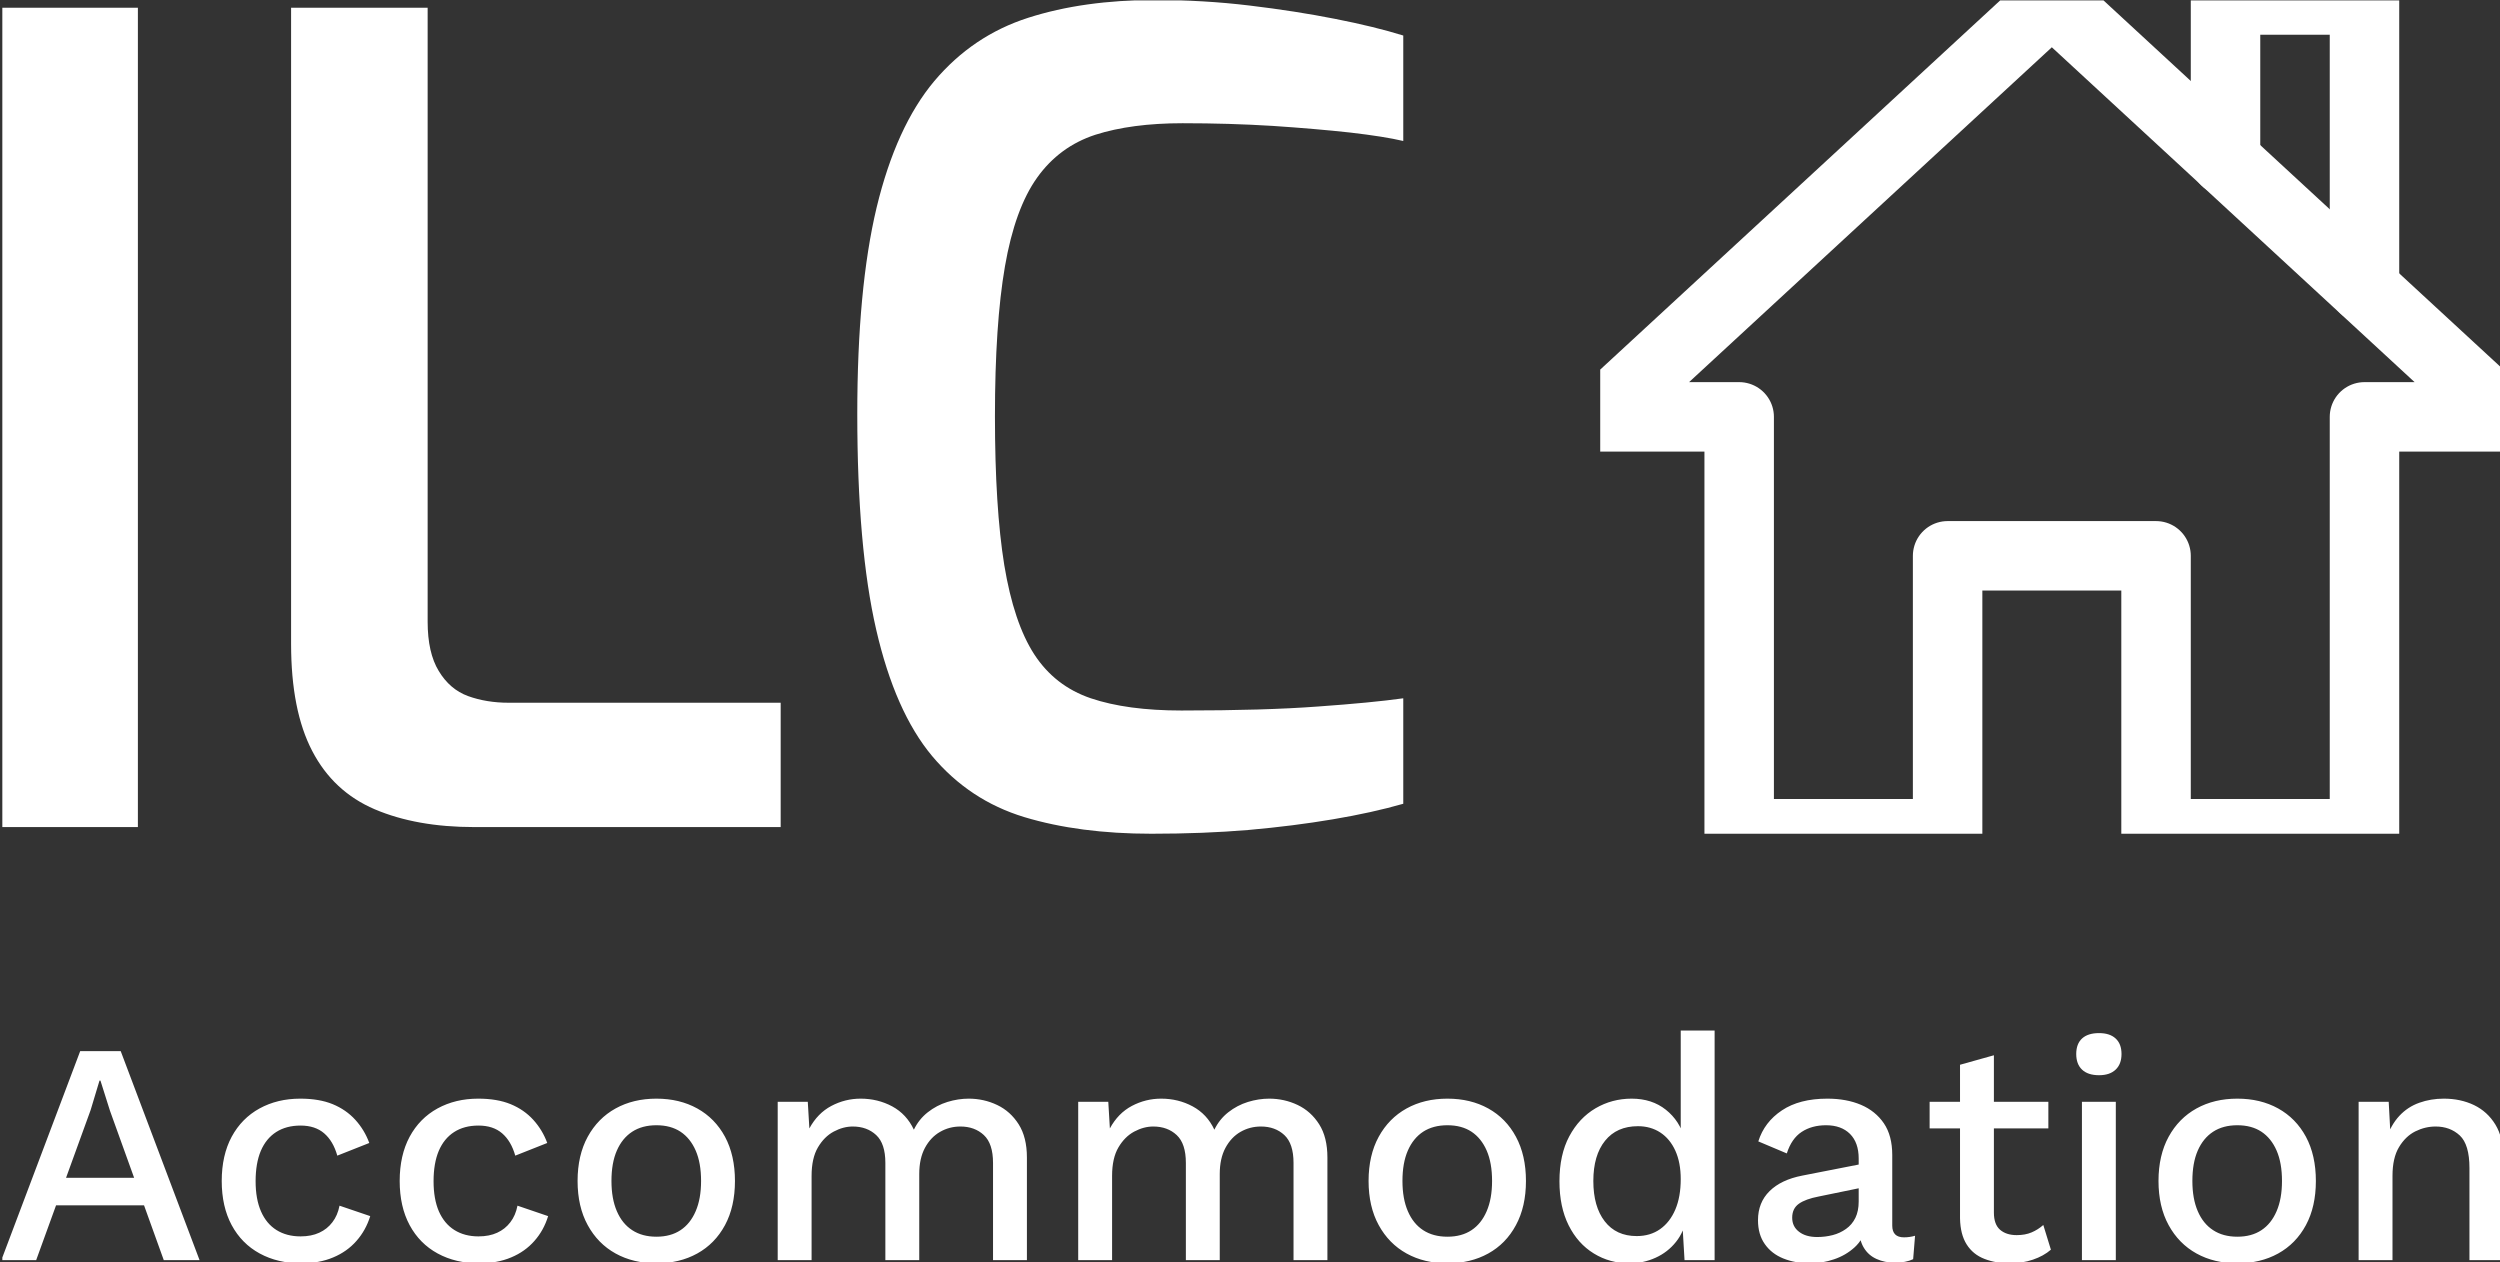 <svg xmlns="http://www.w3.org/2000/svg" version="1.1" xmlns:xlink="http://www.w3.org/1999/xlink" xmlns:svgjs="http://svgjs.dev/svgjs" width="1000" height="505" viewBox="0 0 1000 505"><rect x="0" y="0" width="1000" height="505" fill="#333333" stroke="none"/><g transform="matrix(1,0,0,1,0.933,0.162)"><svg viewBox="0 0 182 92" data-background-color="#ffffff" preserveAspectRatio="xMidYMid meet" height="505" width="1000" xmlns="http://www.w3.org/2000/svg" xmlns:xlink="http://www.w3.org/1999/xlink"><g id="tight-bounds" transform="matrix(1,0,0,1,-0.17,-0.03)"><svg viewBox="0 0 182.34 92.059" height="92.059" width="182.34"><g><svg viewBox="0 0 182.34 92.059" height="92.059" width="182.34"><g><svg viewBox="0 0 182.34 92.059" height="92.059" width="182.34"><g><svg viewBox="0 0 182.34 92.059" height="92.059" width="182.34"><g><svg viewBox="0 0 182.34 60.756" height="60.756" width="182.34"><g><svg><g></g><g></g></svg></g><g><svg><g><svg></svg></g><g></g></svg></g><g id="text-0"><svg viewBox="0 0 182.34 60.756" height="60.756" width="182.34"><g transform="matrix(1,0,0,1,0,3.552713678800501e-15)"><svg width="102.177" viewBox="3.45 -37.25 63.14 37.55" height="60.756" data-palette-color="#ffffff"><path d="M9.6 0L3.45 0 3.45-36.9 9.6-36.9 9.6 0ZM38.55 0L24.75 0Q22.15 0 20.27-0.8 18.4-1.6 17.45-3.43 16.5-5.25 16.5-8.25L16.5-8.25 16.5-36.9 22.65-36.9 22.65-9.25Q22.65-7.85 23.15-7.03 23.65-6.2 24.47-5.9 25.3-5.6 26.3-5.6L26.3-5.6 38.55-5.6 38.55 0ZM55.25 0.3L55.25 0.3Q52 0.3 49.52-0.45 47.05-1.2 45.37-3.2 43.7-5.2 42.85-8.9 42-12.6 42-18.6L42-18.6Q42-24.25 42.87-27.9 43.75-31.55 45.47-33.6 47.2-35.65 49.7-36.45 52.2-37.25 55.4-37.25L55.4-37.25Q57.6-37.25 59.67-37 61.75-36.75 63.52-36.4 65.3-36.05 66.59-35.65L66.59-35.65 66.59-30.9Q65.75-31.1 64.2-31.28 62.65-31.45 60.7-31.58 58.75-31.7 56.65-31.7L56.65-31.7Q54.35-31.7 52.72-31.18 51.1-30.65 50.1-29.25 49.1-27.85 48.65-25.25 48.2-22.65 48.2-18.5L48.2-18.5Q48.2-14.4 48.62-11.8 49.05-9.2 49.97-7.78 50.9-6.35 52.52-5.8 54.15-5.25 56.6-5.25L56.6-5.25Q60.35-5.25 62.75-5.43 65.15-5.6 66.59-5.8L66.59-5.8 66.59-1.05Q65.2-0.65 63.42-0.35 61.65-0.05 59.62 0.13 57.6 0.3 55.25 0.3Z" opacity="1" transform="matrix(1,0,0,1,0,0)" fill="#ffffff" class="undefined-text-0" data-fill-palette-color="primary"></path></svg></g><g><svg xmlns="http://www.w3.org/2000/svg" xmlns:xlink="http://www.w3.org/1999/xlink" version="1.1" x="116.521" y="0" viewBox="1.5 1.5 13 12" style="enable-background:new 0 0 16 16;" xml:space="preserve" height="60.756" width="65.819" class="icon-gn-0" data-fill-palette-color="accent" id="gn-0"><g fill="#ffffff" data-fill-palette-color="accent"><polygon points="8,1.5    1.5,7.5 3.5,7.5 3.5,13.5 6.5,13.5 6.5,9.5 9.5,9.5 9.5,13.5 12.5,13.5 12.5,7.5 14.5,7.5  " fill="none" stroke="#FFFFFF" stroke-linecap="round" stroke-linejoin="round" stroke-miterlimit="10"></polygon><polyline points="10.5,3.81    10.5,1.5 12.5,1.5 12.5,5.65  " fill="none" stroke="#FFFFFF" stroke-linecap="round" stroke-linejoin="round" stroke-miterlimit="10"></polyline></g></svg></g></svg></g></svg></g><g transform="matrix(1,0,0,1,0,75.099)"><svg viewBox="0 0 182.34 16.96" height="16.96" width="182.34"><g transform="matrix(1,0,0,1,0,0)"><svg width="182.34" viewBox="1 -36.25 395.07 36.75" height="16.96" data-palette-color="#ffffff"><path d="M6.5 0L1 0 13.45-33 19.85-33 32.3 0 26.65 0 18.15-23.6 16.65-28.35 16.5-28.35 15.1-23.7 6.5 0ZM25.5-8.65L7.65-8.65 7.65-13 25.5-13 25.5-8.65ZM48.2-25.5L48.2-25.5Q51.2-25.5 53.32-24.63 55.45-23.75 56.9-22.15 58.35-20.55 59.1-18.5L59.1-18.5 54.05-16.5Q53.4-18.8 51.97-20.03 50.55-21.25 48.25-21.25L48.25-21.25Q46-21.25 44.4-20.23 42.8-19.2 41.97-17.25 41.15-15.3 41.15-12.45L41.15-12.45Q41.15-9.65 42-7.7 42.85-5.75 44.45-4.75 46.05-3.75 48.25-3.75L48.25-3.75Q49.95-3.75 51.2-4.33 52.45-4.9 53.27-5.98 54.1-7.05 54.4-8.6L54.4-8.6 59.25-6.95Q58.55-4.7 57.07-3.03 55.6-1.35 53.4-0.43 51.2 0.5 48.35 0.5L48.35 0.5Q44.65 0.5 41.8-1.05 38.95-2.6 37.37-5.53 35.8-8.45 35.8-12.5L35.8-12.5Q35.8-16.55 37.37-19.48 38.95-22.4 41.77-23.95 44.6-25.5 48.2-25.5ZM76.3-25.5L76.3-25.5Q79.3-25.5 81.42-24.63 83.55-23.75 85-22.15 86.45-20.55 87.2-18.5L87.2-18.5 82.15-16.5Q81.5-18.8 80.07-20.03 78.65-21.25 76.34-21.25L76.34-21.25Q74.09-21.25 72.5-20.23 70.9-19.2 70.07-17.25 69.25-15.3 69.25-12.45L69.25-12.45Q69.25-9.65 70.09-7.7 70.95-5.75 72.55-4.75 74.15-3.75 76.34-3.75L76.34-3.75Q78.05-3.75 79.3-4.33 80.55-4.9 81.37-5.98 82.2-7.05 82.5-8.6L82.5-8.6 87.34-6.95Q86.65-4.7 85.17-3.03 83.7-1.35 81.5-0.43 79.3 0.5 76.45 0.5L76.45 0.5Q72.75 0.5 69.9-1.05 67.05-2.6 65.47-5.53 63.9-8.45 63.9-12.5L63.9-12.5Q63.9-16.55 65.47-19.48 67.05-22.4 69.87-23.95 72.7-25.5 76.3-25.5ZM104.44-25.5L104.44-25.5Q108.09-25.5 110.89-23.95 113.69-22.4 115.27-19.48 116.84-16.55 116.84-12.5L116.84-12.5Q116.84-8.45 115.27-5.53 113.69-2.6 110.89-1.05 108.09 0.5 104.44 0.5L104.44 0.5Q100.79 0.5 97.99-1.05 95.19-2.6 93.59-5.53 91.99-8.45 91.99-12.5L91.99-12.5Q91.99-16.55 93.59-19.48 95.19-22.4 97.99-23.95 100.79-25.5 104.44-25.5ZM104.44-21.3L104.44-21.3Q102.19-21.3 100.62-20.28 99.04-19.25 98.19-17.3 97.34-15.35 97.34-12.5L97.34-12.5Q97.34-9.7 98.19-7.73 99.04-5.75 100.62-4.73 102.19-3.7 104.44-3.7L104.44-3.7Q106.69-3.7 108.24-4.73 109.79-5.75 110.64-7.73 111.49-9.7 111.49-12.5L111.49-12.5Q111.49-15.35 110.64-17.3 109.79-19.25 108.24-20.28 106.69-21.3 104.44-21.3ZM128.94 0L123.59 0 123.59-25 128.34-25 128.59-20.8Q129.89-23.2 132.06-24.35 134.24-25.5 136.69-25.5L136.69-25.5Q139.39-25.5 141.67-24.28 143.94-23.05 145.09-20.6L145.09-20.6Q145.89-22.25 147.29-23.35 148.69-24.45 150.39-24.98 152.09-25.5 153.74-25.5L153.74-25.5Q156.14-25.5 158.24-24.5 160.34-23.5 161.64-21.45 162.94-19.4 162.94-16.2L162.94-16.2 162.94 0 157.59 0 157.59-15.35Q157.59-18.4 156.14-19.75 154.69-21.1 152.44-21.1L152.44-21.1Q150.69-21.1 149.22-20.25 147.74-19.4 146.84-17.73 145.94-16.05 145.94-13.6L145.94-13.6 145.94 0 140.59 0 140.59-15.35Q140.59-18.4 139.14-19.75 137.69-21.1 135.44-21.1L135.44-21.1Q133.94-21.1 132.44-20.3 130.94-19.5 129.94-17.8 128.94-16.1 128.94-13.3L128.94-13.3 128.94 0ZM176.39 0L171.04 0 171.04-25 175.79-25 176.04-20.8Q177.34-23.2 179.51-24.35 181.69-25.5 184.14-25.5L184.14-25.5Q186.84-25.5 189.11-24.28 191.39-23.05 192.54-20.6L192.54-20.6Q193.34-22.25 194.74-23.35 196.14-24.45 197.84-24.98 199.54-25.5 201.19-25.5L201.19-25.5Q203.59-25.5 205.69-24.5 207.79-23.5 209.09-21.45 210.39-19.4 210.39-16.2L210.39-16.2 210.39 0 205.04 0 205.04-15.35Q205.04-18.4 203.59-19.75 202.14-21.1 199.89-21.1L199.89-21.1Q198.14-21.1 196.66-20.25 195.19-19.4 194.29-17.73 193.39-16.05 193.39-13.6L193.39-13.6 193.39 0 188.04 0 188.04-15.35Q188.04-18.4 186.59-19.75 185.14-21.1 182.89-21.1L182.89-21.1Q181.39-21.1 179.89-20.3 178.39-19.5 177.39-17.8 176.39-16.1 176.39-13.3L176.39-13.3 176.39 0ZM229.34-25.5L229.34-25.5Q232.99-25.5 235.79-23.95 238.59-22.4 240.16-19.48 241.74-16.55 241.74-12.5L241.74-12.5Q241.74-8.45 240.16-5.53 238.59-2.6 235.79-1.05 232.99 0.5 229.34 0.5L229.34 0.5Q225.69 0.5 222.89-1.05 220.09-2.6 218.49-5.53 216.89-8.45 216.89-12.5L216.89-12.5Q216.89-16.55 218.49-19.48 220.09-22.4 222.89-23.95 225.69-25.5 229.34-25.5ZM229.34-21.3L229.34-21.3Q227.09-21.3 225.51-20.28 223.94-19.25 223.09-17.3 222.24-15.35 222.24-12.5L222.24-12.5Q222.24-9.7 223.09-7.73 223.94-5.75 225.51-4.73 227.09-3.7 229.34-3.7L229.34-3.7Q231.59-3.7 233.14-4.73 234.69-5.75 235.54-7.73 236.39-9.7 236.39-12.5L236.39-12.5Q236.39-15.35 235.54-17.3 234.69-19.25 233.14-20.28 231.59-21.3 229.34-21.3ZM258.08 0.5L258.08 0.5Q254.98 0.5 252.46-1.05 249.93-2.6 248.48-5.5 247.03-8.4 247.03-12.45L247.03-12.45Q247.03-16.65 248.58-19.55 250.13-22.45 252.73-23.98 255.33-25.5 258.43-25.5L258.43-25.5Q261.63-25.5 263.83-23.75 266.03-22 266.78-19.2L266.78-19.2 266.18-18.65 266.18-36.25 271.53-36.25 271.53 0 266.78 0 266.38-6.8 267.08-6.75Q266.73-4.5 265.43-2.88 264.13-1.25 262.21-0.38 260.28 0.5 258.08 0.5ZM259.23-3.8L259.23-3.8Q261.38-3.8 262.93-4.9 264.48-6 265.33-8 266.18-10 266.18-12.8L266.18-12.8Q266.18-15.4 265.33-17.28 264.48-19.15 262.96-20.15 261.43-21.15 259.43-21.15L259.43-21.15Q256.08-21.15 254.23-18.85 252.38-16.55 252.38-12.5L252.38-12.5Q252.38-8.45 254.18-6.13 255.98-3.8 259.23-3.8ZM294.28-9.25L294.28-16.05Q294.28-18.55 292.91-19.93 291.53-21.3 289.13-21.3L289.13-21.3Q286.88-21.3 285.28-20.25 283.68-19.2 282.93-16.85L282.93-16.85 278.43-18.75Q279.38-21.8 282.16-23.65 284.93-25.5 289.33-25.5L289.33-25.5Q292.33-25.5 294.63-24.53 296.93-23.55 298.26-21.6 299.58-19.65 299.58-16.6L299.58-16.6 299.58-5.45Q299.58-3.6 301.43-3.6L301.43-3.6Q302.33-3.6 303.18-3.85L303.18-3.85 302.88-0.15Q301.73 0.4 299.98 0.4L299.98 0.4Q298.38 0.4 297.11-0.18 295.83-0.75 295.11-1.93 294.38-3.1 294.38-4.85L294.38-4.85 294.38-5.2 295.48-5.25Q295.03-3.3 293.63-2.02 292.23-0.75 290.38-0.13 288.53 0.5 286.63 0.5L286.63 0.5Q284.28 0.5 282.41-0.25 280.53-1 279.46-2.53 278.38-4.05 278.38-6.3L278.38-6.3Q278.38-9.1 280.21-10.9 282.03-12.7 285.38-13.35L285.38-13.35 295.08-15.25 295.03-11.5 287.98-10.05Q285.88-9.65 284.83-8.9 283.78-8.15 283.78-6.7L283.78-6.7Q283.78-5.3 284.86-4.48 285.93-3.65 287.73-3.65L287.73-3.65Q288.98-3.65 290.16-3.95 291.33-4.25 292.28-4.93 293.23-5.6 293.76-6.68 294.28-7.75 294.28-9.25L294.28-9.25ZM310.28-30.85L315.63-32.35 315.63-7.5Q315.63-5.65 316.6-4.8 317.58-3.95 319.23-3.95L319.23-3.95Q320.58-3.95 321.58-4.38 322.58-4.8 323.43-5.55L323.43-5.55 324.63-1.65Q323.48-0.65 321.8-0.08 320.13 0.5 318.08 0.5L318.08 0.5Q315.93 0.5 314.13-0.2 312.33-0.9 311.33-2.48 310.33-4.05 310.28-6.6L310.28-6.6 310.28-30.85ZM305.48-25L324.23-25 324.23-20.8 305.48-20.8 305.48-25ZM332.23-29.2L332.23-29.2Q330.48-29.2 329.55-30.08 328.63-30.95 328.63-32.55L328.63-32.55Q328.63-34.15 329.55-35 330.48-35.85 332.23-35.85L332.23-35.85Q333.93-35.85 334.85-35 335.78-34.15 335.78-32.55L335.78-32.55Q335.78-30.95 334.85-30.08 333.93-29.2 332.23-29.2ZM329.53-25L334.88-25 334.88 0 329.53 0 329.53-25ZM354.07-25.5L354.07-25.5Q357.72-25.5 360.52-23.95 363.32-22.4 364.9-19.48 366.47-16.55 366.47-12.5L366.47-12.5Q366.47-8.45 364.9-5.53 363.32-2.6 360.52-1.05 357.72 0.5 354.07 0.5L354.07 0.5Q350.42 0.5 347.62-1.05 344.82-2.6 343.22-5.53 341.62-8.45 341.62-12.5L341.62-12.5Q341.62-16.55 343.22-19.48 344.82-22.4 347.62-23.95 350.42-25.5 354.07-25.5ZM354.07-21.3L354.07-21.3Q351.82-21.3 350.25-20.28 348.67-19.25 347.82-17.3 346.97-15.35 346.97-12.5L346.97-12.5Q346.97-9.7 347.82-7.73 348.67-5.75 350.25-4.73 351.82-3.7 354.07-3.7L354.07-3.7Q356.32-3.7 357.87-4.73 359.42-5.75 360.27-7.73 361.12-9.7 361.12-12.5L361.12-12.5Q361.12-15.35 360.27-17.3 359.42-19.25 357.87-20.28 356.32-21.3 354.07-21.3ZM378.57 0L373.22 0 373.22-25 377.97-25 378.32-18.5 377.62-19.2Q378.32-21.35 379.65-22.78 380.97-24.2 382.8-24.85 384.62-25.5 386.67-25.5L386.67-25.5Q389.32-25.5 391.45-24.48 393.57-23.45 394.82-21.4 396.07-19.35 396.07-16.2L396.07-16.2 396.07 0 390.72 0 390.72-14.55Q390.72-18.25 389.2-19.68 387.67-21.1 385.37-21.1L385.37-21.1Q383.72-21.1 382.17-20.33 380.62-19.55 379.6-17.85 378.57-16.15 378.57-13.3L378.57-13.3 378.57 0Z" opacity="1" transform="matrix(1,0,0,1,0,0)" fill="#ffffff" class="undefined-text-1" data-fill-palette-color="secondary" id="text-1"></path></svg></g></svg></g></svg></g></svg></g><g></g></svg></g><defs></defs></svg><rect width="182.34" height="92.059" fill="none" stroke="none" visibility="hidden"></rect></g></svg></g></svg>